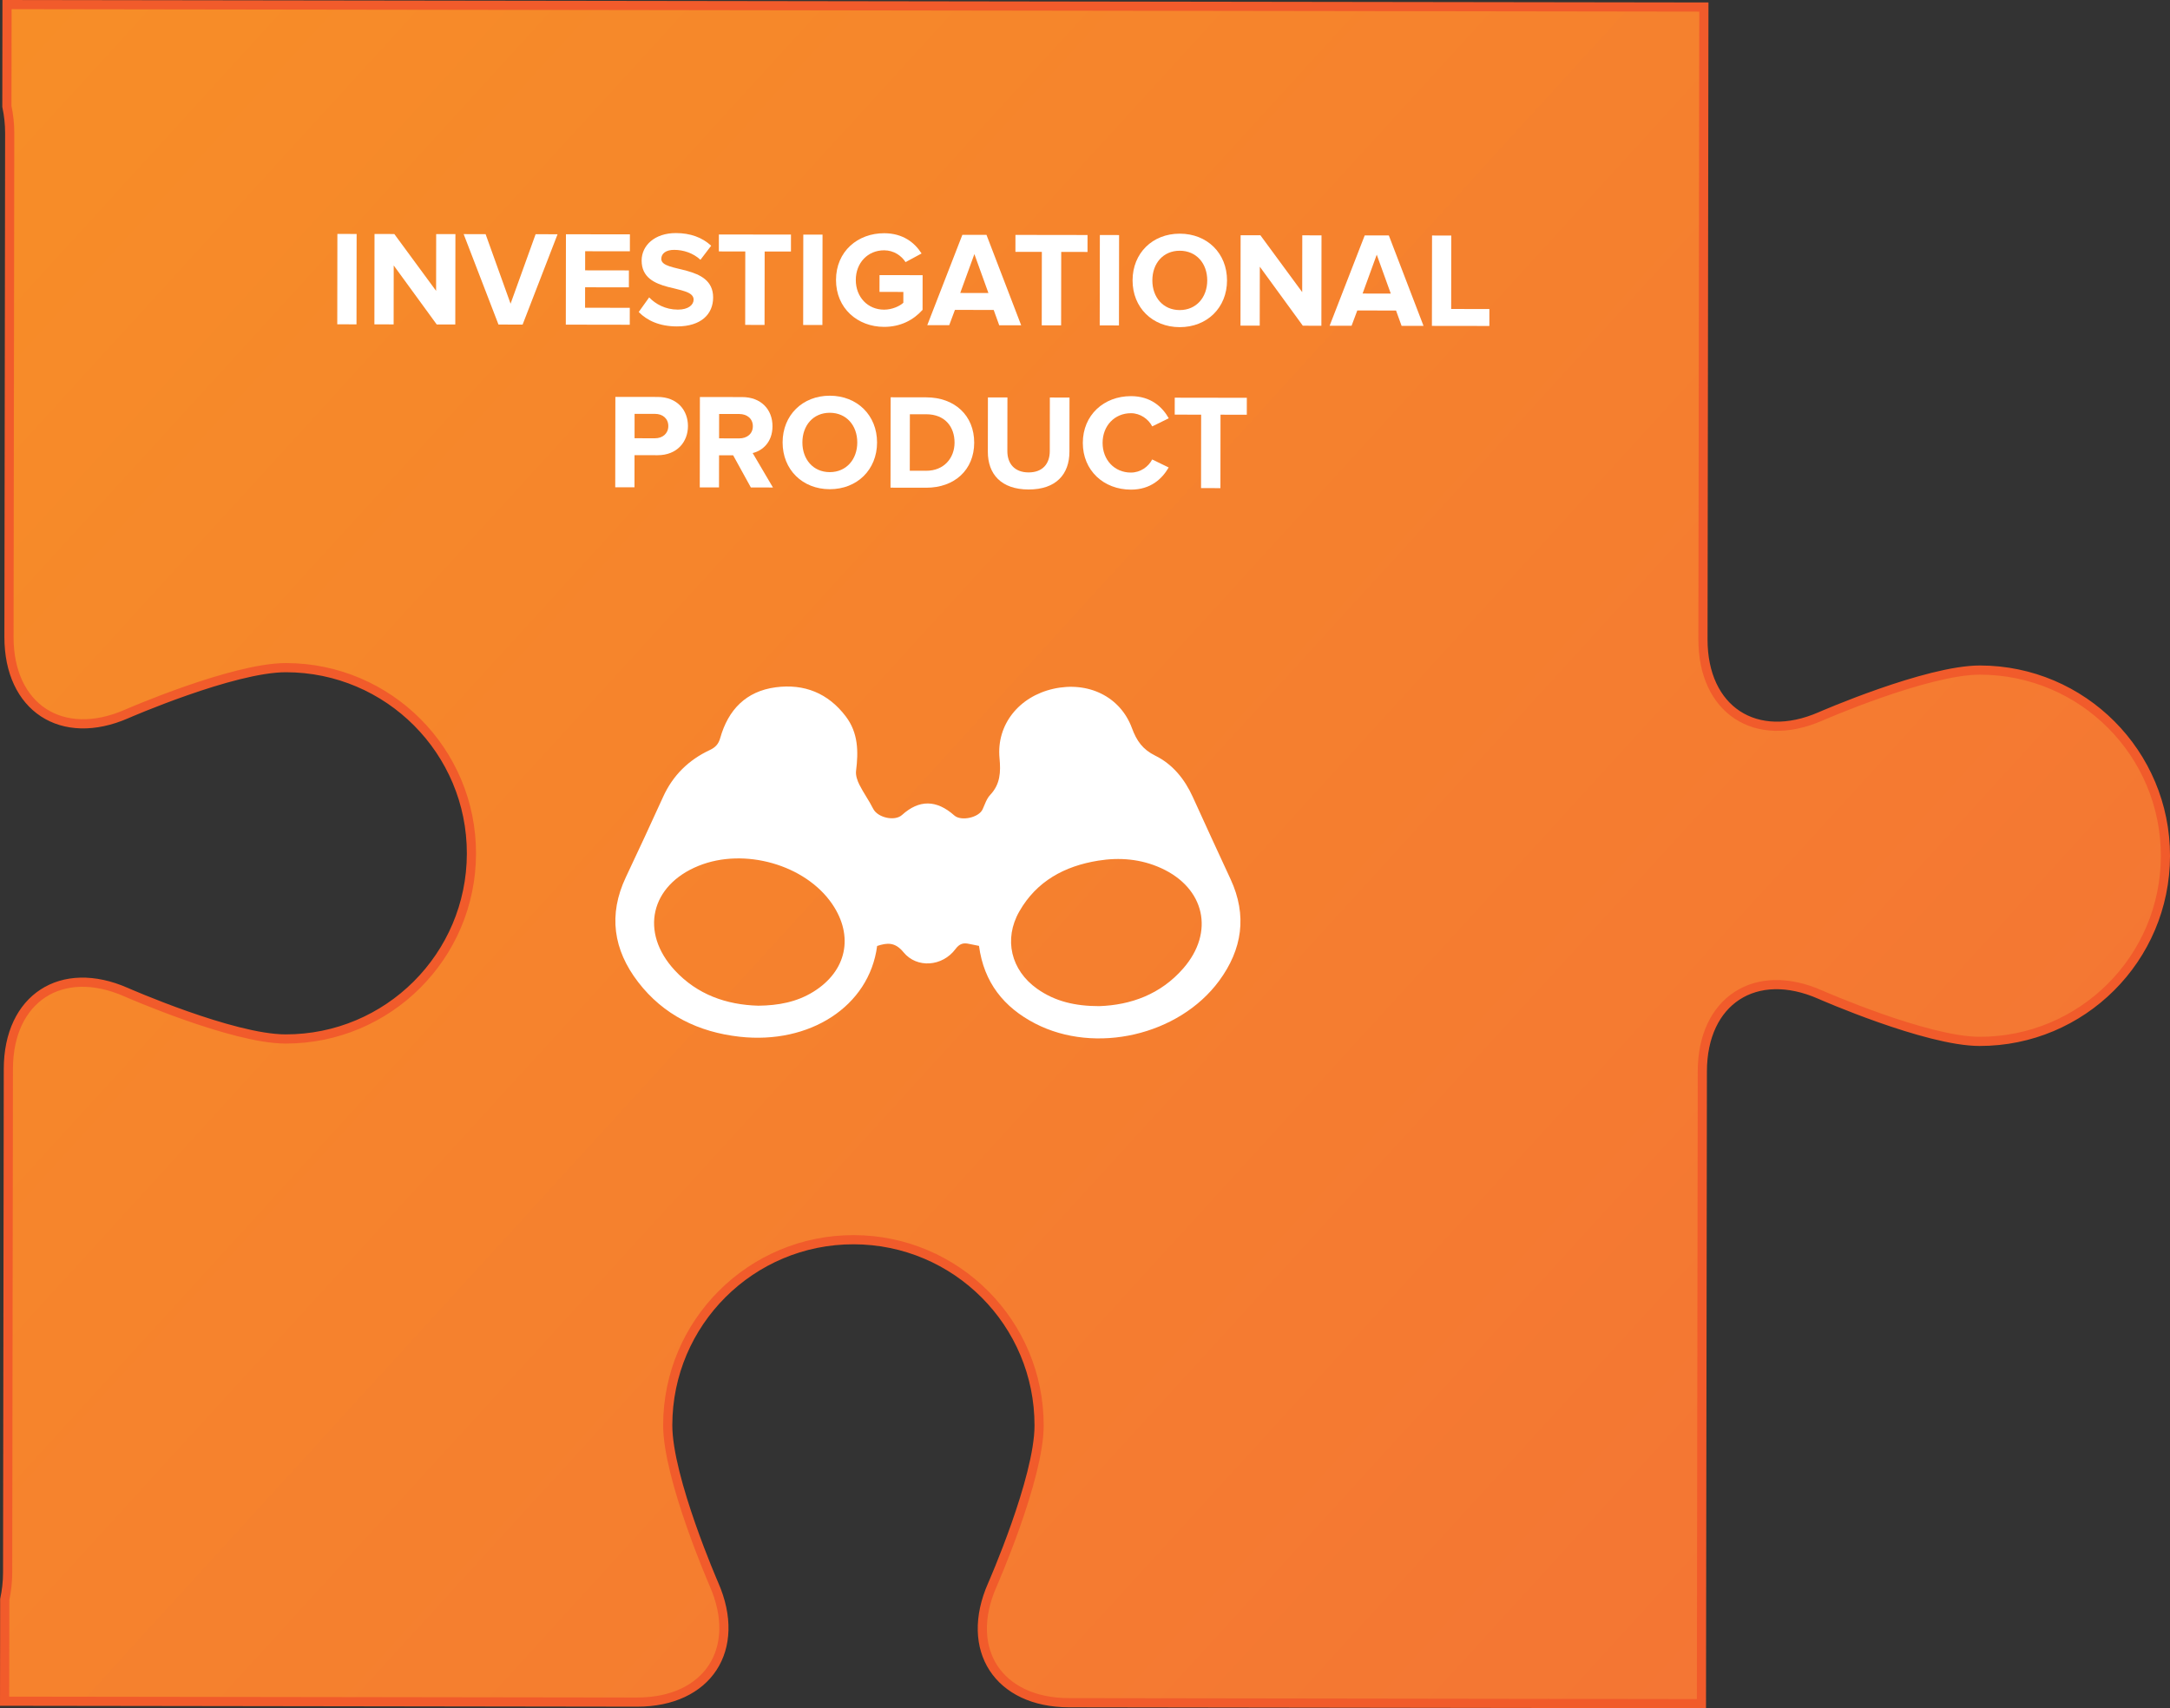 <?xml version="1.0" encoding="utf-8"?>
<!-- Generator: Adobe Illustrator 17.0.0, SVG Export Plug-In . SVG Version: 6.00 Build 0)  -->
<!DOCTYPE svg PUBLIC "-//W3C//DTD SVG 1.1//EN" "http://www.w3.org/Graphics/SVG/1.1/DTD/svg11.dtd">
<svg version="1.1" id="Layer_1" xmlns="http://www.w3.org/2000/svg" xmlns:xlink="http://www.w3.org/1999/xlink" x="0px" y="0px"
	 width="288.311px" height="226.99px" viewBox="0 0 288.311 226.99" enable-background="new 0 0 288.311 226.99"
	 xml:space="preserve">
<rect x="0" y="0" width="288.311" height="226.99" fill="#333333" stroke="none"/>
<g>
	<g>
		<g>
			
				<linearGradient id="SVGID_1_" gradientUnits="userSpaceOnUse" x1="223.237" y1="-52.748" x2="1.206" y2="190.916" gradientTransform="matrix(0.001 -1 1 0.001 44.414 225.768)">
				<stop  offset="0" style="stop-color:#F78E27"/>
				<stop  offset="1" style="stop-color:#F47534"/>
			</linearGradient>
			<path fill="url(#SVGID_1_)" stroke="#F15B2B" stroke-width="1.218" stroke-miterlimit="10" d="M142.348,0.813L209.3,0.909
				c0.01,0,0.015,0,0.023,0l17.057,0.025l-0.025,17.079l0,0l-0.096,66.94c-0.014,9.394,7.019,14.002,15.627,10.24
				c0,0,14.11-6.164,21.184-6.154c13.625,0.02,24.653,11.08,24.633,24.707c-0.02,13.625-11.079,24.653-24.704,24.633
				c-7.074-0.01-21.167-6.215-21.167-6.215c-8.597-3.786-15.642,0.801-15.656,10.195l-0.096,66.941l-0.025,17.079l-17.079-0.025
				l-66.963-0.096c-9.377-0.027-13.956-7.065-10.171-15.654c0,0,6.205-14.092,6.215-21.167c0.02-13.625-11.01-24.684-24.636-24.704
				c-13.625-0.02-24.686,11.008-24.705,24.633c-0.01,7.074,6.154,21.184,6.154,21.184c3.758,8.6-0.841,15.625-10.219,15.625
				l-66.963-0.096L0.61,226.056l0.019-13.525c0.247-1.147,0.383-2.335,0.385-3.553l0.096-66.941
				c0.014-9.394,7.059-13.981,15.655-10.195c0,0,14.092,6.205,21.167,6.215c13.625,0.02,24.685-11.008,24.704-24.633
				c0.02-13.626-11.008-24.687-24.633-24.707c-7.074-0.01-21.184,6.154-21.184,6.154c-8.608,3.762-15.64-0.846-15.626-10.24
				l0.096-66.94c0.002-1.218-0.131-2.407-0.375-3.554L0.934,0.61l17.057,0.025c0.007,0,0.014,0,0.021,0l66.952,0.096L142.348,0.813z
				"/>
		</g>
	</g>
	<g id="_x37_BjVoP.tif">
		<g>
			<path fill="#FFFFFF" d="M130.072,125.688c-0.494-0.099-0.912-0.174-1.326-0.266c-0.76-0.17-1.268-0.026-1.806,0.695
				c-1.722,2.312-5.115,2.599-6.903,0.413c-1.121-1.371-2.168-1.267-3.5-0.83c-1.054,8.056-8.998,13.103-18.284,12.058
				c-5.428-0.611-10.093-2.862-13.478-7.273c-3.287-4.283-3.982-8.939-1.62-13.931c1.678-3.545,3.325-7.104,4.949-10.674
				c1.295-2.847,3.383-4.896,6.185-6.209c0.757-0.354,1.17-0.786,1.404-1.615c1.055-3.743,3.427-6.208,7.363-6.729
				c3.79-0.502,6.978,0.774,9.327,3.883c1.646,2.178,1.675,4.65,1.354,7.218c-0.073,0.587,0.158,1.277,0.434,1.828
				c0.551,1.1,1.288,2.107,1.838,3.207c0.589,1.177,2.856,1.713,3.836,0.828c2.276-2.057,4.578-2.037,6.942,0.062
				c0.912,0.809,3.264,0.289,3.763-0.812c0.298-0.659,0.531-1.408,1.008-1.915c1.348-1.434,1.414-3.03,1.239-4.895
				c-0.417-4.45,2.594-8.181,7.16-9.206c4.6-1.033,8.888,1.022,10.435,5.225c0.619,1.684,1.425,2.838,3.099,3.661
				c2.309,1.136,3.908,3.115,4.985,5.488c1.656,3.649,3.332,7.289,5.019,10.924c2.233,4.813,1.557,9.327-1.516,13.502
				c-5.339,7.255-16.446,9.813-24.446,5.679C133.368,133.85,130.721,130.547,130.072,125.688z M100.743,133.637
				c2.687-0.029,5.124-0.486,7.336-1.86c4.403-2.733,5.403-7.373,2.49-11.649c-3.557-5.221-11.67-7.541-17.756-5.076
				c-6.389,2.587-7.842,8.829-3.164,13.882C92.655,132.181,96.531,133.516,100.743,133.637z M146.037,133.695
				c4.201-0.144,8.168-1.561,11.179-5.02c4.189-4.812,2.861-10.677-2.944-13.317c-2.688-1.222-5.514-1.458-8.38-0.993
				c-4.45,0.722-8.164,2.713-10.466,6.752c-2.107,3.697-1.099,7.81,2.362,10.265C140.179,133.079,142.872,133.693,146.037,133.695z"
				/>
		</g>
	</g>
	<g>
		<path fill="#FFFFFF" d="M44.81,43.095l0.016-12.01l2.557,0.004l-0.017,12.009L44.81,43.095z"/>
		<path fill="#FFFFFF" d="M58.024,43.113l-5.714-7.84l-0.011,7.832l-2.556-0.003l0.016-12.01l2.629,0.004l5.553,7.553l0.01-7.545
			l2.556,0.003l-0.016,12.01L58.024,43.113z"/>
		<path fill="#FFFFFF" d="M66.23,43.126L61.602,31.11l2.916,0.004l3.318,9.242l3.326-9.233l2.917,0.005L69.435,43.13L66.23,43.126z"
			/>
		<path fill="#FFFFFF" d="M75.175,43.138l0.017-12.009l8.499,0.012l-0.003,2.252l-5.942-0.008l-0.003,2.538l5.815,0.009l-0.003,2.25
			l-5.816-0.008l-0.004,2.719l5.942,0.008l-0.004,2.251L75.175,43.138z"/>
		<path fill="#FFFFFF" d="M84.86,41.46l1.389-1.942c0.846,0.883,2.159,1.623,3.816,1.624c1.405,0.003,2.09-0.644,2.091-1.328
			c0.002-2.125-6.913-0.678-6.907-5.196c0.003-1.999,1.734-3.652,4.56-3.648c1.909,0.002,3.493,0.582,4.68,1.681l-1.426,1.871
			c-0.97-0.902-2.266-1.318-3.491-1.32c-1.098-0.001-1.71,0.484-1.712,1.203c-0.002,1.91,6.895,0.642,6.888,5.124
			c-0.003,2.196-1.572,3.85-4.813,3.846C87.63,43.372,85.976,42.596,84.86,41.46z"/>
		<path fill="#FFFFFF" d="M99.007,43.172l0.013-9.758l-3.51-0.005l0.002-2.251l9.579,0.014l-0.003,2.252l-3.493-0.005l-0.015,9.759
			L99.007,43.172z"/>
		<path fill="#FFFFFF" d="M106.71,43.184l0.017-12.01l2.557,0.004l-0.018,12.009L106.71,43.184z"/>
		<path fill="#FFFFFF" d="M111.074,37.194c0.006-3.799,2.89-6.208,6.4-6.203c2.503,0.003,4.067,1.266,4.966,2.691l-2.126,1.149
			c-0.539-0.847-1.564-1.569-2.843-1.571c-2.178-0.003-3.765,1.669-3.768,3.938s1.579,3.946,3.757,3.949
			c1.063,0.001,2.072-0.465,2.559-0.915l0.002-1.44l-3.17-0.004l0.003-2.232l5.726,0.008l-0.007,4.61
			c-1.227,1.366-2.938,2.264-5.117,2.261C113.946,43.428,111.069,40.976,111.074,37.194z"/>
		<path fill="#FFFFFF" d="M132.759,43.221l-0.735-2.035l-5.15-0.007l-0.758,2.032l-2.917-0.004l4.662-12.002l3.206,0.005
			l4.61,12.015L132.759,43.221z M129.459,33.763l-1.88,5.166l3.744,0.005L129.459,33.763z"/>
		<path fill="#FFFFFF" d="M138.408,43.229l0.014-9.758l-3.511-0.005l0.003-2.252l9.578,0.014l-0.002,2.251l-3.493-0.005
			l-0.015,9.759L138.408,43.229z"/>
		<path fill="#FFFFFF" d="M146.111,43.24l0.018-12.009l2.556,0.003l-0.017,12.01L146.111,43.24z"/>
		<path fill="#FFFFFF" d="M150.476,37.251c0.006-3.619,2.655-6.208,6.275-6.202c3.637,0.005,6.28,2.601,6.275,6.221
			c-0.005,3.618-2.655,6.208-6.293,6.202C153.113,43.467,150.47,40.87,150.476,37.251z M160.397,37.265
			c0.003-2.25-1.435-3.946-3.65-3.948c-2.214-0.003-3.639,1.688-3.643,3.937c-0.004,2.234,1.417,3.945,3.631,3.949
			C158.951,41.207,160.393,39.498,160.397,37.265z"/>
		<path fill="#FFFFFF" d="M173.095,43.28l-5.713-7.84l-0.012,7.832l-2.556-0.003l0.017-12.01l2.628,0.004l5.554,7.553l0.01-7.545
			l2.556,0.003l-0.017,12.01L173.095,43.28z"/>
		<path fill="#FFFFFF" d="M186.217,43.299l-0.735-2.036l-5.149-0.007l-0.76,2.033l-2.916-0.004l4.662-12.002l3.206,0.005
			l4.609,12.016L186.217,43.299z M182.917,33.841l-1.88,5.165l3.745,0.006L182.917,33.841z"/>
		<path fill="#FFFFFF" d="M190.246,43.304l0.018-12.009l2.556,0.003l-0.014,9.759l5.078,0.007l-0.004,2.25L190.246,43.304z"/>
		<path fill="#FFFFFF" d="M81.741,64.747l0.018-12.009l5.617,0.008c2.611,0.003,4.031,1.77,4.028,3.877
			c-0.004,2.089-1.447,3.868-4.039,3.865l-3.061-0.005l-0.006,4.268L81.741,64.747z M88.793,56.619
			c0.002-1.008-0.754-1.622-1.763-1.623l-2.718-0.003l-0.004,3.241l2.719,0.004C88.035,58.239,88.791,57.609,88.793,56.619z"/>
		<path fill="#FFFFFF" d="M99.761,64.774l-2.352-4.271L95.535,60.5l-0.006,4.268l-2.556-0.003l0.017-12.01l5.617,0.008
			c2.502,0.004,4.031,1.644,4.028,3.877c-0.003,2.125-1.338,3.257-2.634,3.562l2.695,4.577L99.761,64.774z M100.025,56.636
			c0.001-1.008-0.772-1.621-1.799-1.623l-2.682-0.004l-0.005,3.241l2.683,0.003C99.248,58.255,100.024,57.644,100.025,56.636z"/>
		<path fill="#FFFFFF" d="M103.979,58.784c0.004-3.619,2.655-6.208,6.274-6.203c3.637,0.006,6.28,2.602,6.275,6.221
			c-0.005,3.619-2.656,6.209-6.292,6.204C106.616,64.999,103.974,62.403,103.979,58.784z M113.899,58.798
			c0.004-2.25-1.434-3.945-3.649-3.948c-2.214-0.003-3.639,1.688-3.642,3.938c-0.004,2.234,1.417,3.945,3.631,3.949
			C112.453,62.739,113.897,61.032,113.899,58.798z"/>
		<path fill="#FFFFFF" d="M118.316,64.8l0.018-12.009l4.735,0.008c3.763,0.005,6.37,2.403,6.365,6.022
			c-0.004,3.619-2.619,5.993-6.382,5.987L118.316,64.8z M126.824,58.816c0.003-2.124-1.291-3.765-3.758-3.769l-2.179-0.002
			l-0.011,7.508l2.178,0.003C125.431,62.56,126.821,60.852,126.824,58.816z"/>
		<path fill="#FFFFFF" d="M131.247,60.03l0.011-7.22l2.592,0.003l-0.01,7.13c-0.002,1.675,0.968,2.829,2.823,2.831
			c1.854,0.003,2.81-1.148,2.813-2.823l0.01-7.129l2.611,0.003l-0.01,7.203c-0.004,2.989-1.772,5.02-5.427,5.015
			C133.004,65.037,131.243,62.982,131.247,60.03z"/>
		<path fill="#FFFFFF" d="M143.866,58.842c0.005-3.691,2.8-6.208,6.401-6.203c2.646,0.004,4.175,1.446,5.018,2.943l-2.198,1.077
			c-0.503-0.974-1.582-1.75-2.824-1.752c-2.179-0.003-3.765,1.67-3.769,3.939c-0.003,2.269,1.578,3.945,3.757,3.948
			c1.242,0.002,2.324-0.753,2.83-1.742l2.194,1.065c-0.866,1.493-2.381,2.949-5.027,2.945
			C146.648,65.056,143.861,62.532,143.866,58.842z"/>
		<path fill="#FFFFFF" d="M159.573,64.86l0.015-9.76l-3.512-0.004l0.003-2.252l9.578,0.015l-0.004,2.25l-3.492-0.004l-0.013,9.758
			L159.573,64.86z"/>
	</g>
</g>
</svg>
